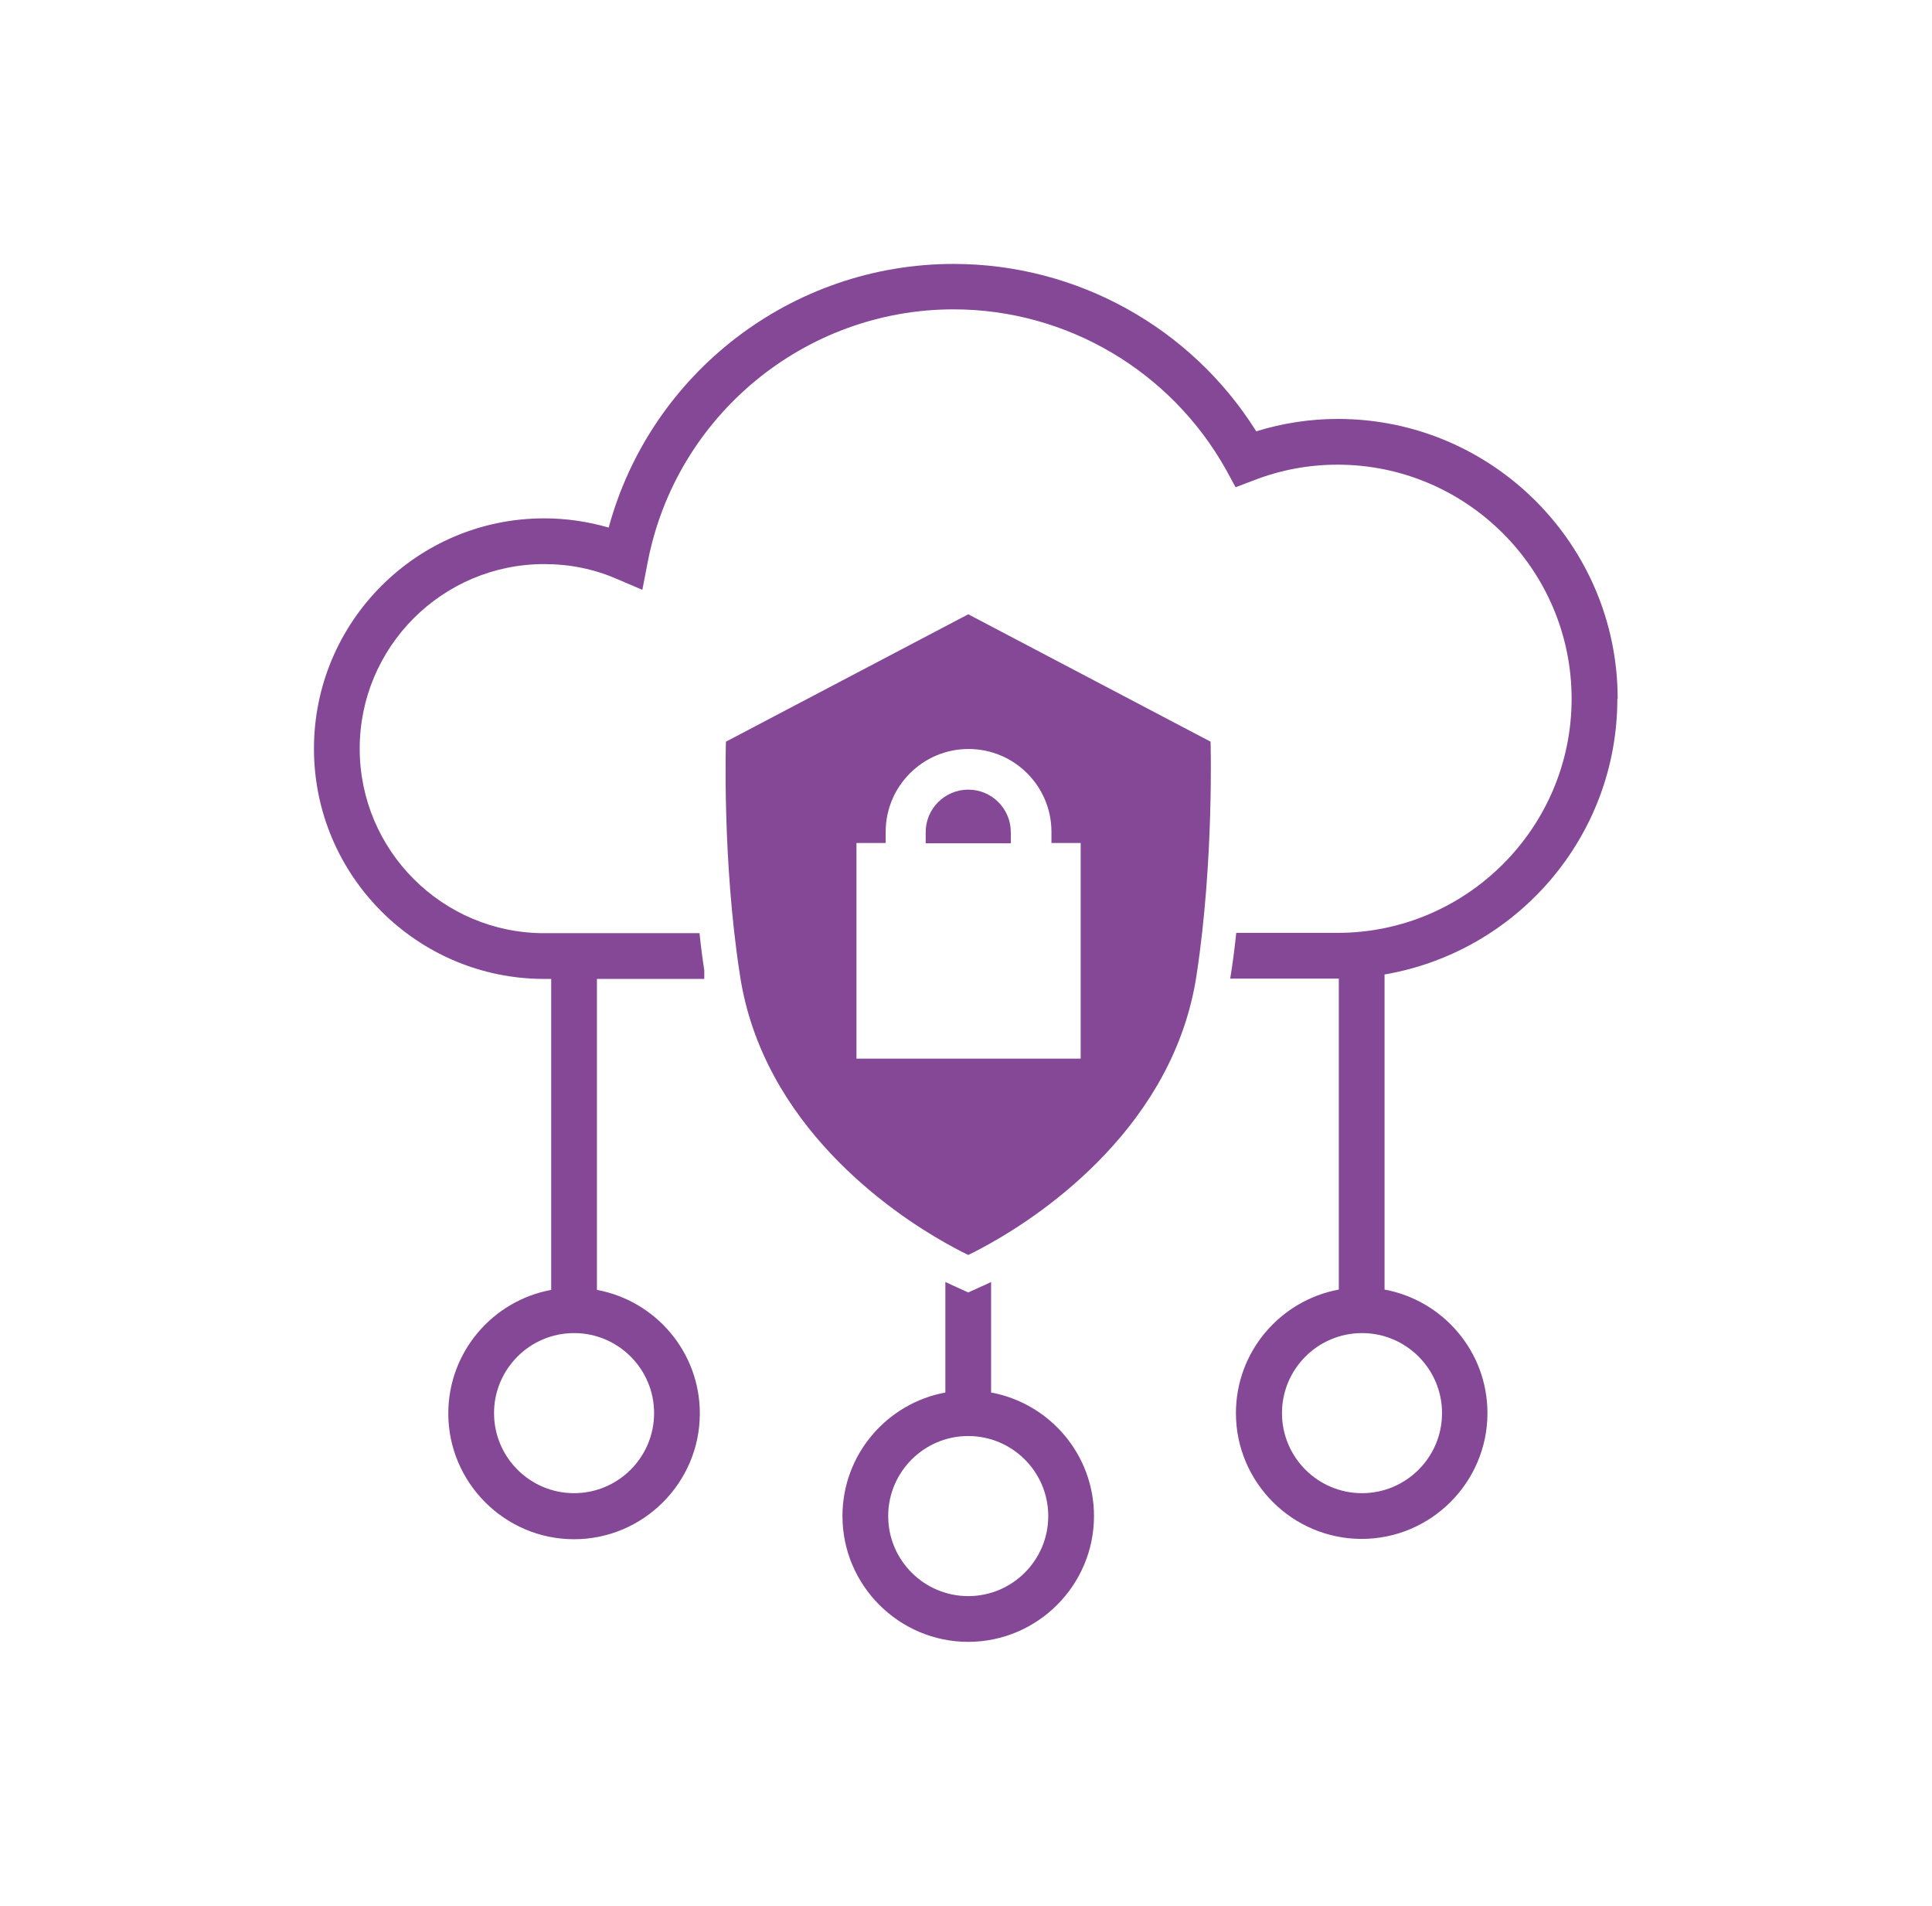 <?xml version="1.0" encoding="UTF-8"?> <svg xmlns="http://www.w3.org/2000/svg" width="73" height="72" viewBox="0 0 73 72" fill="none"><path d="M37.448 52.608V48.432C37.28 48.516 37.148 48.576 37.112 48.588L36.584 48.828L36.056 48.588C36.056 48.588 35.9 48.516 35.72 48.432V52.608C33.512 53.016 31.832 54.948 31.832 57.276C31.832 59.892 33.968 62.028 36.584 62.028C39.2 62.028 41.336 59.892 41.336 57.276C41.336 54.948 39.656 53.016 37.448 52.608ZM36.584 60.3C34.916 60.3 33.56 58.944 33.56 57.276C33.56 55.608 34.916 54.252 36.584 54.252C38.252 54.252 39.608 55.608 39.608 57.276C39.608 58.944 38.252 60.3 36.584 60.3Z" fill="#844896"></path><path d="M36.585 29.832C35.697 29.832 34.977 30.552 34.977 31.44V31.86H38.193V31.44C38.193 30.552 37.473 29.832 36.585 29.832Z" fill="#844896"></path><path d="M61.123 26.399C61.123 20.567 56.383 15.827 50.551 15.827C49.507 15.827 48.475 15.983 47.467 16.295C45.007 12.371 40.687 9.971 36.031 9.971C29.911 9.971 24.583 14.099 22.999 19.931C22.207 19.703 21.391 19.583 20.563 19.583C15.763 19.583 11.863 23.483 11.863 28.283C11.863 33.083 15.763 36.983 20.563 36.983H20.827V48.731C18.619 49.139 16.939 51.071 16.939 53.399C16.939 56.015 19.075 58.151 21.691 58.151C24.307 58.151 26.443 56.015 26.443 53.399C26.443 51.071 24.763 49.139 22.555 48.731V36.983H26.611V36.659C26.539 36.191 26.479 35.723 26.431 35.255H20.563C16.723 35.255 13.591 32.135 13.591 28.283C13.591 24.431 16.723 21.311 20.563 21.311C21.511 21.311 22.423 21.491 23.287 21.863L24.271 22.283L24.475 21.227C25.543 15.707 30.403 11.687 36.031 11.687C40.303 11.687 44.239 14.015 46.327 17.747L46.687 18.407L47.383 18.143C48.403 17.747 49.471 17.555 50.539 17.555C55.411 17.555 59.383 21.527 59.383 26.399C59.383 31.271 55.411 35.243 50.539 35.243H46.711C46.651 35.819 46.579 36.395 46.483 36.971H50.539C50.539 36.971 50.575 36.971 50.587 36.971V48.719C48.379 49.127 46.699 51.059 46.699 53.387C46.699 56.003 48.835 58.139 51.451 58.139C54.067 58.139 56.203 56.003 56.203 53.387C56.203 51.059 54.523 49.127 52.315 48.719V36.815C57.295 35.963 61.111 31.631 61.111 26.399H61.123ZM24.715 53.387C24.715 55.055 23.359 56.411 21.691 56.411C20.023 56.411 18.667 55.055 18.667 53.387C18.667 51.719 20.023 50.363 21.691 50.363C23.359 50.363 24.715 51.719 24.715 53.387ZM54.487 53.387C54.487 55.055 53.131 56.411 51.463 56.411C49.795 56.411 48.439 55.055 48.439 53.387C48.439 51.719 49.795 50.363 51.463 50.363C53.131 50.363 54.487 51.719 54.487 53.387Z" fill="#844896"></path><path d="M36.585 23.207L27.429 28.02C27.429 28.02 27.285 32.508 27.957 36.828C28.809 42.516 33.717 45.828 35.721 46.956C36.249 47.255 36.585 47.411 36.585 47.411C36.585 47.411 36.921 47.255 37.449 46.956C39.453 45.828 44.361 42.516 45.213 36.828C45.873 32.508 45.741 28.02 45.741 28.02L36.585 23.207ZM40.821 39.995H32.361V31.848H33.465V31.427C33.465 29.7 34.869 28.296 36.597 28.296C38.325 28.296 39.729 29.7 39.729 31.427V31.848H40.833V39.995H40.821Z" fill="#844896"></path></svg> 